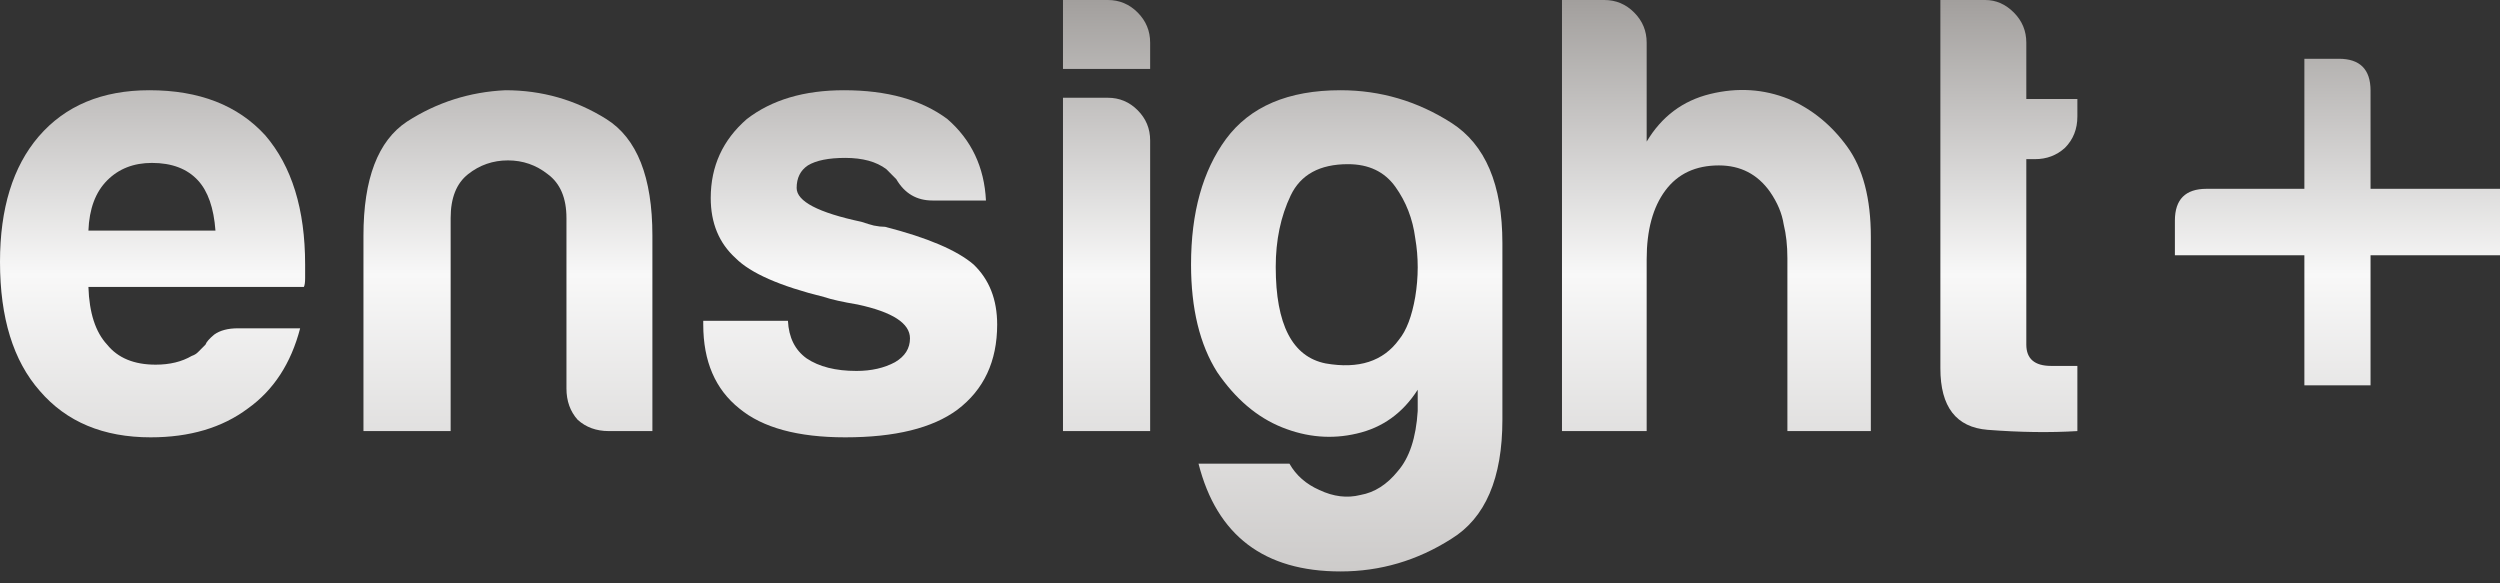 <svg xmlns="http://www.w3.org/2000/svg" width="120" height="28" viewBox="0 0 120 28" fill="none">
  <rect x="0" y="0" width="120" height="28" fill="#333333" stroke="none"/>
  <path d="M11.418 15.759H14.407C13.968 17.444 13.132 18.727 11.896 19.609C10.661 20.531 9.106 20.992 7.233 20.992C4.962 20.992 3.188 20.251 1.913 18.767C0.638 17.323 0 15.258 0 12.571C0 10.005 0.618 8 1.853 6.556C3.128 5.073 4.902 4.331 7.173 4.331C9.565 4.331 11.418 5.053 12.733 6.496C14.008 7.98 14.646 10.045 14.646 12.692C14.646 12.852 14.646 12.992 14.646 13.113C14.646 13.233 14.646 13.313 14.646 13.353C14.646 13.554 14.626 13.694 14.586 13.774H4.244C4.284 15.018 4.583 15.94 5.141 16.541C5.659 17.183 6.436 17.504 7.472 17.504C8.15 17.504 8.728 17.363 9.206 17.083C9.326 17.043 9.425 16.983 9.505 16.902C9.624 16.782 9.744 16.662 9.864 16.541C9.903 16.421 10.043 16.261 10.282 16.06C10.561 15.86 10.94 15.759 11.418 15.759ZM4.244 11.068H10.342C10.262 9.985 9.983 9.183 9.505 8.662C8.987 8.1 8.25 7.82 7.293 7.82C6.416 7.82 5.699 8.1 5.141 8.662C4.583 9.223 4.284 10.025 4.244 11.068Z" fill="url(#paint0_linear_1862_2357)"/>
  <path d="M31.315 20.692H29.222C28.625 20.692 28.127 20.511 27.728 20.15C27.369 19.749 27.19 19.248 27.19 18.647V10.466C27.19 9.504 26.891 8.802 26.293 8.361C25.735 7.92 25.098 7.699 24.38 7.699C23.663 7.699 23.025 7.92 22.467 8.361C21.909 8.802 21.631 9.504 21.631 10.466V20.692H17.446V11.308C17.446 8.581 18.143 6.757 19.538 5.835C20.973 4.912 22.547 4.411 24.261 4.331C26.014 4.331 27.628 4.792 29.103 5.714C30.577 6.637 31.315 8.501 31.315 11.308V20.692Z" fill="url(#paint1_linear_1862_2357)"/>
  <path d="M33.756 15.399H37.821C37.861 16.201 38.16 16.802 38.718 17.203C39.316 17.604 40.113 17.805 41.109 17.805C41.826 17.805 42.444 17.664 42.962 17.384C43.44 17.103 43.679 16.722 43.679 16.241C43.679 15.519 42.843 14.977 41.169 14.617C40.451 14.496 39.913 14.376 39.555 14.256C37.442 13.734 36.028 13.113 35.31 12.391C34.513 11.669 34.115 10.707 34.115 9.504C34.115 7.98 34.693 6.717 35.848 5.714C37.044 4.792 38.598 4.331 40.511 4.331C42.583 4.331 44.237 4.792 45.473 5.714C46.629 6.717 47.246 8.02 47.326 9.624H44.755C43.998 9.624 43.42 9.283 43.022 8.601C42.862 8.441 42.703 8.281 42.544 8.12C42.065 7.759 41.408 7.579 40.571 7.579C39.774 7.579 39.176 7.699 38.778 7.94C38.419 8.18 38.239 8.541 38.239 9.023C38.239 9.664 39.276 10.206 41.348 10.647C41.587 10.727 41.786 10.787 41.946 10.827C42.145 10.867 42.324 10.887 42.484 10.887C44.516 11.409 45.931 12.01 46.728 12.692C47.485 13.414 47.864 14.376 47.864 15.579C47.864 17.343 47.226 18.707 45.951 19.669C44.755 20.551 42.962 20.992 40.571 20.992C38.299 20.992 36.605 20.531 35.49 19.609C34.334 18.687 33.756 17.343 33.756 15.579V15.399Z" fill="url(#paint2_linear_1862_2357)"/>
  <path d="M51.023 4.692H53.175C53.733 4.692 54.211 4.892 54.609 5.293C55.008 5.694 55.207 6.175 55.207 6.737V20.692H51.023V4.692ZM51.023 0H53.175C53.733 0 54.211 0.201 54.609 0.602C55.008 1.003 55.207 1.484 55.207 2.045V3.308H51.023V0Z" fill="url(#paint3_linear_1862_2357)"/>
  <path d="M68.05 19.729V18.707C67.333 19.83 66.356 20.531 65.121 20.812C63.925 21.093 62.73 20.992 61.534 20.511C60.339 20.03 59.303 19.148 58.426 17.865C57.589 16.541 57.17 14.817 57.17 12.692C57.17 10.206 57.728 8.2 58.844 6.677C60 5.113 61.833 4.331 64.344 4.331C66.257 4.331 68.03 4.852 69.664 5.895C71.298 6.937 72.115 8.862 72.115 11.669V20.15C72.115 22.957 71.298 24.862 69.664 25.865C68.03 26.907 66.257 27.429 64.344 27.429C60.677 27.429 58.406 25.704 57.529 22.256H61.893C62.212 22.817 62.69 23.238 63.328 23.519C64.005 23.84 64.663 23.92 65.3 23.759C65.978 23.639 66.576 23.258 67.094 22.616C67.652 21.975 67.97 21.012 68.05 19.729ZM61.235 12.812C61.235 15.579 62.032 17.123 63.627 17.444C65.221 17.724 66.396 17.343 67.153 16.301C67.512 15.86 67.771 15.178 67.931 14.256C68.09 13.293 68.09 12.351 67.931 11.429C67.811 10.506 67.492 9.684 66.974 8.962C66.456 8.241 65.699 7.88 64.703 7.88C63.347 7.88 62.431 8.381 61.953 9.383C61.474 10.386 61.235 11.529 61.235 12.812Z" fill="url(#paint4_linear_1862_2357)"/>
  <path d="M84.958 9.203C84.36 8.361 83.543 7.94 82.507 7.94C81.391 7.94 80.534 8.341 79.937 9.143C79.339 9.945 79.04 11.048 79.04 12.451V20.692H74.975V0H77.007C77.565 0 78.044 0.201 78.442 0.602C78.841 1.003 79.04 1.484 79.04 2.045V6.797C79.757 5.594 80.773 4.832 82.089 4.511C83.404 4.19 84.659 4.271 85.855 4.752C86.971 5.233 87.907 5.995 88.664 7.038C89.422 8.08 89.8 9.524 89.8 11.368V20.692H85.795V12.391C85.795 11.79 85.735 11.248 85.616 10.767C85.536 10.246 85.317 9.724 84.958 9.203Z" fill="url(#paint5_linear_1862_2357)"/>
  <path d="M99.714 20.692C98.399 20.772 96.964 20.752 95.41 20.632C93.895 20.511 93.138 19.529 93.138 17.684V0H95.29C95.808 0 96.267 0.201 96.665 0.602C97.064 1.003 97.263 1.484 97.263 2.045V4.752H99.714V5.594C99.714 6.195 99.515 6.697 99.116 7.098C98.718 7.459 98.239 7.639 97.681 7.639H97.263V16.541C97.263 17.223 97.662 17.564 98.459 17.564H99.714V20.692Z" fill="url(#paint6_linear_1862_2357)"/>
  <path d="M104.395 12.253V10.588C104.395 9.572 104.901 9.063 105.914 9.063H110.61V2.821H112.267C113.279 2.821 113.786 3.331 113.786 4.347V9.063H120V12.253H113.786V18.495H110.61V12.253H104.395Z" fill="url(#paint7_linear_1862_2357)"/>
  <defs>
    <linearGradient id="paint0_linear_1862_2357" x1="49.857" y1="0" x2="49.857" y2="27.429" gradientUnits="userSpaceOnUse">
      <stop stop-color="#A29F9D"/>
      <stop offset="0.48" stop-color="#F8F8F8"/>
      <stop offset="1" stop-color="#CDCBCA"/>
    </linearGradient>
    <linearGradient id="paint1_linear_1862_2357" x1="49.857" y1="0" x2="49.857" y2="27.429" gradientUnits="userSpaceOnUse">
      <stop stop-color="#A29F9D"/>
      <stop offset="0.48" stop-color="#F8F8F8"/>
      <stop offset="1" stop-color="#CDCBCA"/>
    </linearGradient>
    <linearGradient id="paint2_linear_1862_2357" x1="49.857" y1="0" x2="49.857" y2="27.429" gradientUnits="userSpaceOnUse">
      <stop stop-color="#A29F9D"/>
      <stop offset="0.48" stop-color="#F8F8F8"/>
      <stop offset="1" stop-color="#CDCBCA"/>
    </linearGradient>
    <linearGradient id="paint3_linear_1862_2357" x1="49.857" y1="0" x2="49.857" y2="27.429" gradientUnits="userSpaceOnUse">
      <stop stop-color="#A29F9D"/>
      <stop offset="0.48" stop-color="#F8F8F8"/>
      <stop offset="1" stop-color="#CDCBCA"/>
    </linearGradient>
    <linearGradient id="paint4_linear_1862_2357" x1="49.857" y1="0" x2="49.857" y2="27.429" gradientUnits="userSpaceOnUse">
      <stop stop-color="#A29F9D"/>
      <stop offset="0.48" stop-color="#F8F8F8"/>
      <stop offset="1" stop-color="#CDCBCA"/>
    </linearGradient>
    <linearGradient id="paint5_linear_1862_2357" x1="49.857" y1="0" x2="49.857" y2="27.429" gradientUnits="userSpaceOnUse">
      <stop stop-color="#A29F9D"/>
      <stop offset="0.48" stop-color="#F8F8F8"/>
      <stop offset="1" stop-color="#CDCBCA"/>
    </linearGradient>
    <linearGradient id="paint6_linear_1862_2357" x1="49.857" y1="0" x2="49.857" y2="27.429" gradientUnits="userSpaceOnUse">
      <stop stop-color="#A29F9D"/>
      <stop offset="0.48" stop-color="#F8F8F8"/>
      <stop offset="1" stop-color="#CDCBCA"/>
    </linearGradient>
    <linearGradient id="paint7_linear_1862_2357" x1="49.857" y1="0" x2="49.857" y2="27.429" gradientUnits="userSpaceOnUse">
      <stop stop-color="#A29F9D"/>
      <stop offset="0.48" stop-color="#F8F8F8"/>
      <stop offset="1" stop-color="#CDCBCA"/>
    </linearGradient>
  </defs>
</svg>